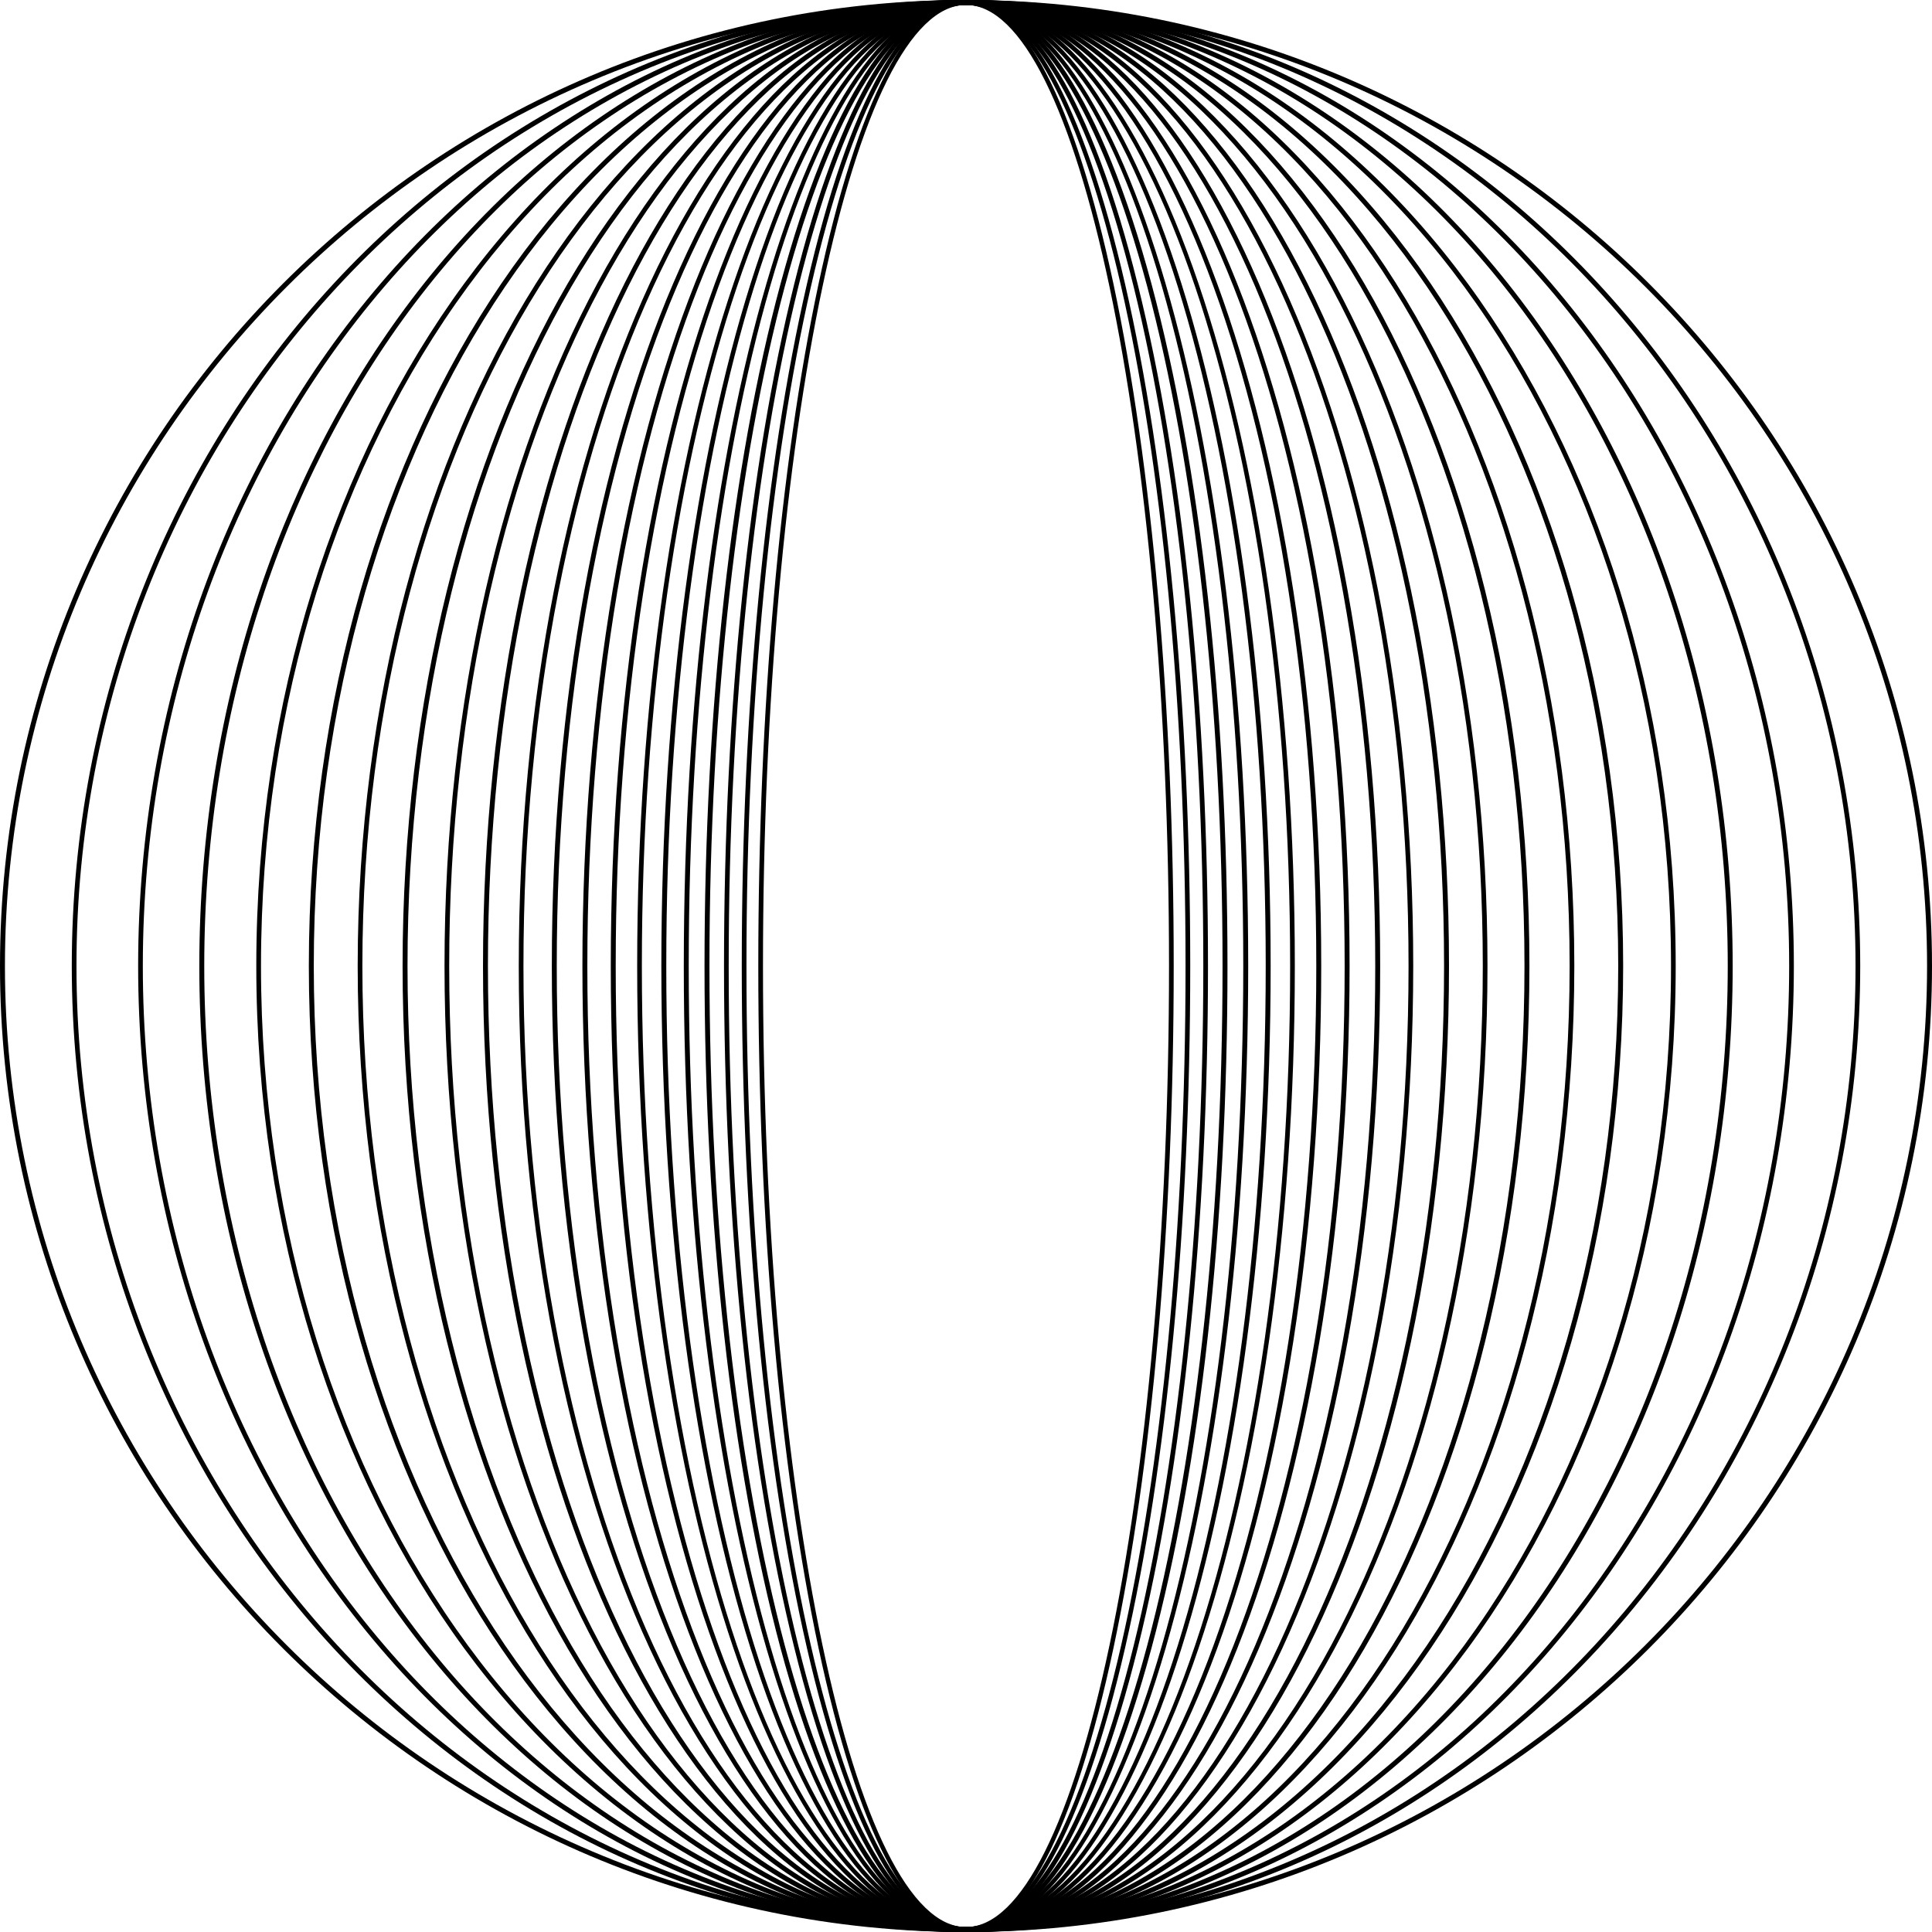 <?xml version="1.0" encoding="UTF-8"?>
<svg id="Calque_2" data-name="Calque 2" xmlns="http://www.w3.org/2000/svg" viewBox="0 0 783.2 783.2">
  <defs>
    <style>
      .cls-1 {
        stroke-width: 0px;
      }
    </style>
  </defs>
  <g id="_ëÎÓÈ_1" data-name="ëÎÓÈ 1">
    <g>
      <path class="cls-1" d="M391.6,783.2c-22.7,0-44-40.9-59.8-115.2-15.7-73.8-24.4-172-24.4-276.4s8.7-202.6,24.4-276.4C347.6,40.9,368.9,0,391.6,0s44,40.9,59.8,115.2c15.7,73.8,24.4,172,24.4,276.4s-8.7,202.6-24.4,276.4c-15.8,74.3-37.1,115.2-59.8,115.2ZM391.6,2c-45.4,0-82.3,174.8-82.3,389.6s36.9,389.6,82.3,389.6,82.3-174.8,82.3-389.6S437,2,391.6,2Z"/>
      <path class="cls-1" d="M391.6,783.2c-24.5,0-47.4-40.9-64.5-115.2-17-73.9-26.4-172-26.4-276.4s9.4-202.6,26.4-276.4C344.2,40.9,367.1,0,391.6,0s47.4,40.9,64.5,115.2c17,73.8,26.4,172,26.4,276.4s-9.4,202.6-26.4,276.4c-17.1,74.3-40,115.2-64.5,115.2ZM391.6,2c-49,0-89,174.8-89,389.6s39.9,389.6,89,389.6,89-174.8,89-389.6S440.7,2,391.6,2Z"/>
      <path class="cls-1" d="M391.6,783.2c-26.4,0-51.2-40.9-69.6-115.2-18.4-73.9-28.5-172-28.5-276.5s10.1-202.6,28.5-276.5C340.4,40.9,365.2,0,391.6,0s51.2,40.9,69.6,115.2c18.4,73.9,28.5,172,28.5,276.5s-10.1,202.6-28.5,276.5c-18.5,74.3-43.2,115.2-69.6,115.2ZM391.6,2c-53,0-96.2,174.8-96.2,389.6s43.1,389.6,96.2,389.6,96.2-174.8,96.2-389.6S444.6,2,391.6,2Z"/>
      <path class="cls-1" d="M391.6,783.2c-28.5,0-55.2-40.9-75.2-115.1-19.8-73.9-30.8-172-30.8-276.5s10.9-202.6,30.8-276.5C336.4,40.9,363.1,0,391.6,0s55.2,40.9,75.2,115.1c19.8,73.9,30.8,172,30.8,276.5s-10.9,202.6-30.8,276.5c-20,74.2-46.7,115.1-75.2,115.1ZM391.6,2c-57.3,0-104,174.8-104,389.6s46.7,389.6,104,389.6,104-174.8,104-389.6S448.9,2,391.6,2Z"/>
      <path class="cls-1" d="M391.6,783.2c-63.1,0-114.4-175.7-114.4-391.6S328.5,0,391.6,0s114.4,175.7,114.4,391.6-51.3,391.6-114.4,391.6ZM391.6,2c-62,0-112.4,174.8-112.4,389.6s50.4,389.6,112.4,389.6,112.4-174.8,112.4-389.6S453.6,2,391.6,2Z"/>
      <path class="cls-1" d="M391.6,783.2c-68.1,0-123.5-175.7-123.5-391.6S323.5,0,391.6,0s123.5,175.7,123.5,391.6-55.4,391.6-123.5,391.6ZM391.6,2c-67,0-121.5,174.8-121.5,389.6s54.5,389.6,121.5,389.6,121.5-174.8,121.5-389.6S458.6,2,391.6,2Z"/>
      <path class="cls-1" d="M391.6,783.2c-73.5,0-133.3-175.7-133.3-391.6S318.1,0,391.6,0s133.3,175.7,133.3,391.6-59.8,391.6-133.3,391.6ZM391.6,2c-72.4,0-131.4,174.8-131.4,389.6s58.9,389.6,131.4,389.6,131.4-174.8,131.4-389.6S464.1,2,391.6,2Z"/>
      <path class="cls-1" d="M391.6,783.2c-79.4,0-144-175.7-144-391.6S312.2,0,391.6,0s144,175.7,144,391.6-64.6,391.6-144,391.6ZM391.6,2c-78.3,0-142,174.8-142,389.6s63.7,389.6,142,389.6,142-174.8,142-389.6S469.9,2,391.6,2Z"/>
      <path class="cls-1" d="M391.6,783.2c-85.7,0-155.5-175.7-155.5-391.6S305.9,0,391.6,0s155.5,175.7,155.5,391.6-69.7,391.6-155.5,391.6ZM391.6,2c-84.6,0-153.5,174.8-153.5,389.6s68.9,389.6,153.5,389.6,153.5-174.8,153.5-389.6S476.2,2,391.6,2Z"/>
      <path class="cls-1" d="M391.6,783.2c-92.6,0-167.9-175.7-167.9-391.6S299,0,391.6,0s167.9,175.7,167.9,391.6-75.3,391.6-167.9,391.6ZM391.6,2c-91.5,0-165.9,174.8-165.9,389.6s74.4,389.6,165.9,389.6,165.9-174.8,165.9-389.6S483.1,2,391.6,2Z"/>
      <path class="cls-1" d="M391.6,783.2c-100,0-181.3-175.7-181.3-391.6S291.6,0,391.6,0s181.3,175.7,181.3,391.6-81.3,391.6-181.3,391.6ZM391.6,2c-98.9,0-179.4,174.8-179.4,389.6s80.5,389.6,179.4,389.6,179.4-174.8,179.4-389.6S490.5,2,391.6,2Z"/>
      <path class="cls-1" d="M391.6,783.2c-108,0-195.8-175.7-195.8-391.6S283.6,0,391.6,0s195.8,175.7,195.8,391.6-87.8,391.6-195.8,391.6ZM391.6,2c-106.9,0-193.8,174.8-193.8,389.6s87,389.6,193.8,389.6,193.8-174.8,193.8-389.6S498.5,2,391.6,2Z"/>
      <path class="cls-1" d="M391.6,783.2c-116.6,0-211.4-175.7-211.4-391.6S275,0,391.6,0s211.4,175.7,211.4,391.6-94.9,391.6-211.4,391.6ZM391.6,2c-115.5,0-209.5,174.8-209.5,389.6s94,389.6,209.5,389.6,209.5-174.8,209.5-389.6S507.1,2,391.6,2Z"/>
      <path class="cls-1" d="M391.6,783.2c-125.9,0-228.4-175.7-228.4-391.6S265.7,0,391.6,0s228.4,175.7,228.4,391.6-102.4,391.6-228.4,391.6ZM391.6,2c-124.8,0-226.4,174.8-226.4,389.6s101.6,389.6,226.4,389.6,226.4-174.8,226.4-389.6S516.4,2,391.6,2Z"/>
      <path class="cls-1" d="M391.6,783.2c-136,0-246.6-175.7-246.6-391.6S255.6,0,391.6,0s246.6,175.7,246.6,391.6-110.6,391.6-246.6,391.6ZM391.6,2c-134.9,0-244.7,174.8-244.7,389.6s109.8,389.6,244.7,389.6,244.7-174.8,244.7-389.6S526.5,2,391.6,2Z"/>
      <path class="cls-1" d="M391.6,783.2c-146.9,0-266.4-175.7-266.4-391.6S244.7,0,391.6,0s266.4,175.7,266.4,391.6-119.5,391.6-266.4,391.6ZM391.6,2C245.8,2,127.2,176.8,127.2,391.6s118.6,389.6,264.4,389.6,264.4-174.8,264.4-389.6S537.4,2,391.6,2Z"/>
      <path class="cls-1" d="M391.6,783.2c-158.6,0-287.7-175.7-287.7-391.6S233,0,391.6,0s287.7,175.7,287.7,391.6-129.1,391.6-287.7,391.6ZM391.6,2C234,2,105.8,176.8,105.8,391.6s128.2,389.6,285.8,389.6,285.8-174.8,285.8-389.6S549.2,2,391.6,2Z"/>
      <path class="cls-1" d="M391.6,783.2c-171.3,0-310.8-175.7-310.8-391.6S220.3,0,391.6,0s310.8,175.7,310.8,391.6-139.4,391.6-310.8,391.6ZM391.6,2C221.3,2,82.8,176.8,82.8,391.6s138.5,389.6,308.8,389.6,308.8-174.8,308.8-389.6S561.9,2,391.6,2Z"/>
      <path class="cls-1" d="M391.6,783.2c-185.1,0-335.6-175.7-335.6-391.6S206.5,0,391.6,0s335.6,175.7,335.6,391.6-150.6,391.6-335.6,391.6ZM391.6,2C207.6,2,57.9,176.8,57.9,391.6s149.7,389.6,333.7,389.6,333.7-174.8,333.7-389.6S575.6,2,391.6,2Z"/>
      <path class="cls-1" d="M391.6,783.2c-199.9,0-362.5-175.7-362.5-391.6S191.7,0,391.6,0s362.5,175.7,362.5,391.6-162.6,391.6-362.5,391.6ZM391.6,2C192.8,2,31,176.8,31,391.6s161.8,389.6,360.6,389.6,360.6-174.8,360.6-389.6S590.4,2,391.6,2Z"/>
      <path class="cls-1" d="M391.6,783.2C175.7,783.2,0,607.5,0,391.6S175.7,0,391.6,0s391.6,175.7,391.6,391.6-175.7,391.6-391.6,391.6ZM391.6,2C176.8,2,2,176.8,2,391.6s174.8,389.6,389.6,389.6,389.6-174.8,389.6-389.6S606.5,2,391.6,2Z"/>
    </g>
  </g>
</svg>